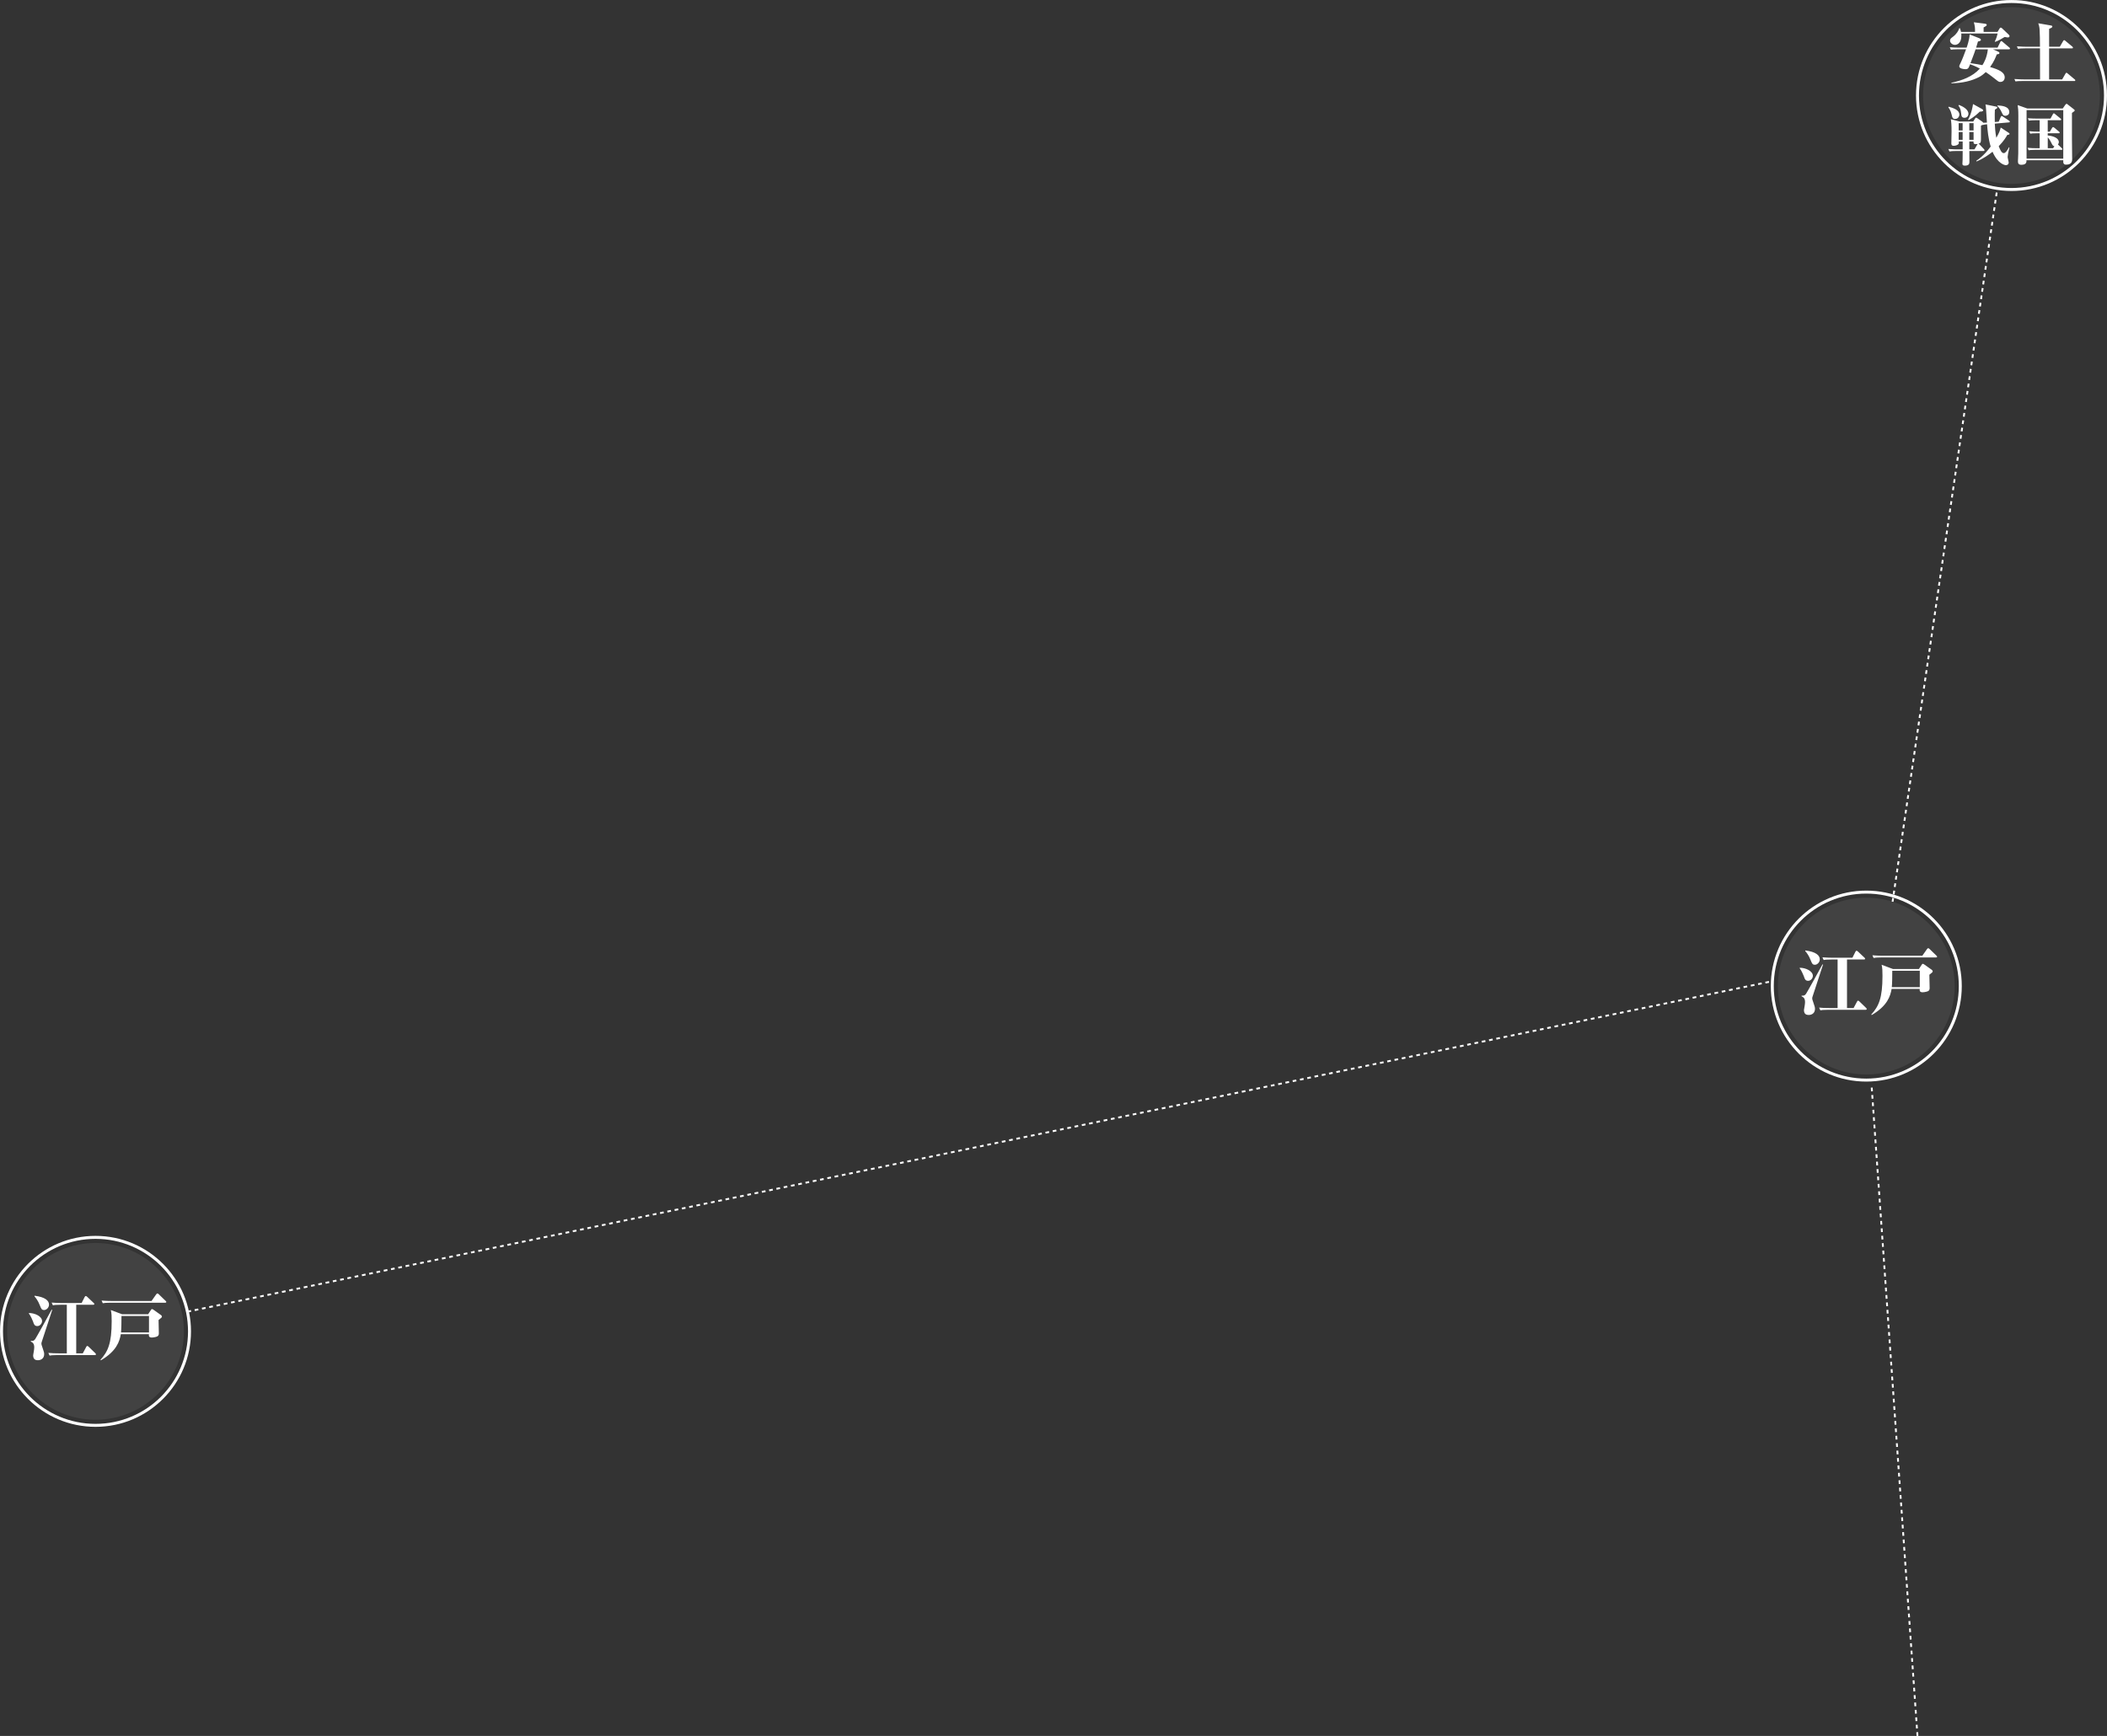 <svg id="_レイヤー_2" data-name="レイヤー 2" xmlns="http://www.w3.org/2000/svg" viewBox="0 0 1134.61 934.88"><rect x="0" y="0" width="1134.61" height="934.88" fill="#333333" stroke="none"/><defs><style>.cls-1{stroke-dasharray:2 2}.cls-1,.cls-2{fill:none;stroke:#fff;stroke-miterlimit:10}.cls-3{fill:#c8c9ca}.cls-4{fill:#fff}.cls-2{stroke-width:1.6px}.cls-5{opacity:.1}</style></defs><g id="_歴史流れ" data-name="歴史流れ"><circle class="cls-2" cx="51.43" cy="717" r="50.62"/><g class="cls-5"><circle class="cls-3" cx="1083.18" cy="51.43" r="47.61"/></g></g><g id="_レイヤー_7" data-name="レイヤー 7"><g class="cls-5"><circle class="cls-3" cx="51.43" cy="717" r="47.61"/></g><path class="cls-4" d="M15.57 707.12c3.3 0 7.08 1.81 7.08 4.36 0 1.1-.94 2.67-2.56 2.67-1.49 0-1.85-1.02-2.28-2.4-.2-.55-1.3-3.19-2.24-4.33v-.31zm12.58-1.77c-.16.35-5.07 15.41-5.46 16.67-.35 1.06-.39 1.18-.39 1.53 0 .55.12.87 1.02 3.54.28.83.47 1.38.47 2.2 0 2.2-1.61 3.26-3.42 3.26-1.18 0-2.52-.43-2.52-2.67 0-.24.31-1.89.35-2.08.12-.71.24-1.57.24-2.2 0-2.16-.98-2.67-1.85-3.11v-.35c1.42 0 1.61 0 2.4-1.02.39-.47 7.86-13.96 8.81-15.77h.35zm-9.59-7.55c5.78.71 7.83 2.67 7.83 4.8 0 1.49-1.26 2.91-2.63 2.91-1.3 0-1.57-.67-2.32-2.56-.98-2.48-1.97-3.74-2.87-4.8v-.35zm17.42 31.03v-26.15h-3.26c-2.75 0-3.5.12-4.25.28l-.67-1.46c1.89.16 3.74.24 5.62.24h10.54l1.61-3.22c.16-.28.36-.55.63-.55.24 0 .43.16.71.39l3.5 3.3c.16.16.39.35.39.59 0 .39-.39.43-.59.43h-9.16v26.15h3.54l1.85-3.46c.16-.31.31-.51.59-.51.24 0 .47.24.71.43l3.58 3.46c.2.16.35.43.35.63 0 .35-.39.39-.59.39H30.95c-2.75 0-3.5.16-4.25.28l-.67-1.46c1.85.2 3.74.24 5.62.24h4.33zm49.4-17.94c0 2.04.16 5.23.16 7.24 0 1.02-.43 1.57-1.57 1.85-.71.2-1.57.35-2.24.35-1.73 0-1.61-1.14-1.53-1.81H65.06c-.67 3.89-2.28 9.12-10.74 14.08l-.2-.31c4.01-4.4 6.02-8.81 6.02-20.8 0-2.52-.04-4.25-.47-5.98l6.1 2.28h14l1.49-2.28c.2-.31.31-.51.63-.51.24 0 .51.2.98.51l3.81 2.71c.43.31.51.55.51.79 0 .47-.16.59-1.81 1.89zm3.58-9.32H59.59c-2.4 0-3.26.12-4.25.28l-.63-1.45c2.44.24 5.19.24 5.58.24H81.6l2.52-3.58c.16-.2.39-.47.67-.47.24 0 .67.39.71.43l3.66 3.54c.08.08.39.35.39.59 0 .35-.31.43-.59.43zm-8.73 7.16H65.41c0 3.22-.04 6.61-.24 8.85h15.06v-8.85z"/><path class="cls-1" d="M100.92 706.4l853.45-177.99"/><circle class="cls-2" cx="1083.18" cy="51.43" r="50.62"/><path class="cls-4" d="M1081.84 26.56h-8.64l2.59 1.15c.47.22.9.4.9.86s-.43.58-1.44.72c-.54 1.44-1.51 3.96-3.6 6.8 5.08 1.48 7.88 2.92 7.88 5.58 0 1.3-.83 2.45-2.34 2.45-.79 0-.97-.14-2.23-1.12-.9-.72-3.6-2.84-5.65-4.18-1.33 1.26-2.45 2.09-3.56 2.66-4.03 2.09-8.82 3.24-14.94 3.38v-.29c5.72-1.22 11.41-3.28 15.33-7.63-.76-.4-2.34-1.3-5.25-2.34-.83 2.12-1.04 2.66-2.56 2.66-.72 0-3.28-.29-3.28-1.51 0-.4.14-.65.54-1.48 1.08-2.2 2.16-5.08 3.13-7.74h-4.28c-2.48 0-3.2.14-3.89.25l-.61-1.33c1.73.14 3.42.22 5.15.22h3.92c.18-.47 1.51-4.18 1.62-7.13l5.04 1.98c.47.18 1.04.4 1.04.94 0 .58-.94.79-1.58.86-.29.97-.47 1.66-1.01 3.35h11.55l1.51-3.1c.11-.22.32-.47.5-.47.25 0 .47.22.68.4l3.67 3.1c.14.14.36.32.36.54 0 .4-.36.4-.58.4zm-.58-6.4c-.36 0-.43 0-1.76-.25-1.15.72-3.6 2.16-5.11 2.63l-.22-.18c.9-1.69 1.26-3.13 1.55-4.32h-19.58c0 .25.04.72.04 1.26 0 3.71-2.02 4.86-3.46 4.86-1.3 0-2.63-1.04-2.63-2.3 0-.9.54-1.3 1.51-2.02 2.16-1.66 2.88-3.1 3.49-4.68h.29c.36.86.54 1.55.61 2.02h7.56c0-2.41-.04-2.95-.65-5.18l5.69.72c.83.11 1.26.22 1.26.68 0 .5-.65.83-1.69 1.37v2.41h7.49l1.15-1.87c.11-.22.25-.43.61-.43.25 0 .5.18.61.29l3.56 3.38c.25.25.54.54.54.9 0 .43-.36.72-.86.72zm-17.42 6.4c-.5 1.55-.72 2.16-2.74 7.45 2.81.4 4.68.72 6.41 1.08.79-1.22 2.41-3.92 2.95-8.53h-6.62zm53.19 17.07h-27.82c-2.2 0-2.99.07-3.89.22l-.58-1.3c2.23.18 4.75.22 5.11.22h8.71c0-8.03 0-8.93-.04-16.74h-7.96c-2.2 0-2.99.11-3.89.25l-.58-1.33c2.23.22 4.75.22 5.11.22h7.31c0-3.67-.04-6.41-.18-8.96-.07-1.73-.43-2.81-.72-3.67l6.66 1.15c.83.14.9.36.9.58 0 .5-.43.72-1.73 1.26v9.65h5.76l1.8-3.1c.04-.07.32-.47.54-.47s.5.25.68.4l3.74 3.1c.18.14.32.4.32.58 0 .32-.32.36-.54.36h-12.31v16.74h7.02l1.8-3.13c.11-.22.29-.47.54-.47.22 0 .47.25.65.4l3.74 3.13c.29.22.36.4.36.54 0 .32-.32.4-.54.4zm-35.26 22.29l-7.59.65c.07 1.69.29 5.04.83 7.63 1.69-3.02 1.83-3.56 2.38-5.51l4.21 2.77c.29.18.54.43.54.61 0 .5-1.04.58-1.22.58-.61 1.08-1.69 3.06-4.61 6.08.83 2.16 1.55 3.74 2.77 3.74 1.01 0 2.34-2.34 2.7-3.13l.29.07c-.58 2.3-.97 4.5-.97 5.11 0 .5.58 2.59.58 3.02s-.25 1.4-1.58 1.4c-.43 0-4.25-.58-7.13-7.2-2.05 1.62-5.18 3.85-8.68 5.22l-.07-.36c1.26-.86 4.25-2.88 7.74-7.67-1.33-4.54-1.66-8.57-1.94-12.02-1.04.11-1.62.22-2.45.43l-.07-.11c-.18.14-.43.32-.76.47v6.8c0 2.16-.11 2.56-1.33 2.92.29.11.5.32.65.47l2.23 2.38c.29.29.36.47.36.65 0 .32-.25.4-.54.4h-7.63c0 1.58.04 4.14.04 5.72 0 .97-.07 2.16-2.41 2.16-1.08 0-1.37-.25-1.37-1.04 0-.22.07-1.62.11-2.09.04-1.08.04-3.49.04-4.75h-3.24c-2.2 0-2.99.11-3.89.25l-.58-1.33c2.23.22 4.75.22 5.11.22h2.59v-4.28h-2.09c.04.54.04 1.12-.11 1.33-.36.58-1.62 1.01-2.63 1.01-1.22 0-1.26-.79-1.26-1.33 0-1.8.11-4.61.11-6.41 0-3.67-.14-5-.4-6.59l4.75 1.26h7.31l1.01-1.62c.14-.25.36-.47.58-.47s.47.18.72.36l2.56 1.8c.18.14.47.43.54.58.18 0 1.69-.07 1.98-.07-.07-1.08-.36-5.8-.43-6.77-.11-1.62-.18-2.16-.36-3.02l5.72 1.15c.54.11.65.22.65.54s-.29.54-1.3 1.12c-.07 1.44-.11 3.17-.04 6.66l2.12-.18 1.08-2.56c.07-.22.29-.5.5-.5.18 0 .25.04.68.32l3.31 2.2c.36.22.4.4.4.54 0 .29-.32.4-.5.4zm-28.94-1.87c-1.33 0-1.51-.68-1.87-2.3-.58-2.45-1.44-3.49-1.8-3.96l.25-.32c2.45.72 5.69 1.73 5.69 4.25 0 1.12-.86 2.34-2.27 2.34zm5.07-.61c-1.55 0-1.69-1.12-1.76-1.84-.32-2.59-.36-2.84-1.55-4.86l.36-.22c1.58.61 5.04 2.23 5.04 4.75 0 .72-.4 2.16-2.09 2.16zm-1.04 2.88h-2.12v3.92h2.12v-3.92zm0 4.78h-2.12v4.21h2.12V71.1zm9.21-10.97c-.72.72-3.06 2.99-5.94 4.5l-.36-.14c.58-1.04 1.98-3.67 2.7-8.46l4.79 2.66c.29.18.65.4.65.76 0 .65-1.22.65-1.84.68zm-3.31 6.19h-2.3v3.92h2.3v-3.92zm0 4.78h-2.3v4.21h2.3V71.1zm1.23 6.52c-1.33 0-1.3-.65-1.26-1.44h-2.27v4.28h2.77l1.51-2.59c.04-.07.18-.22.29-.32-.32.04-.72.07-1.04.07zm15.91-15.26c-1.15 0-1.37-.54-1.98-1.87-.97-2.09-1.84-2.88-2.41-3.46l.11-.25c2.3.14 6.37.4 6.37 3.64 0 1.55-1.48 1.94-2.09 1.94zm36.99-2.38c-.11.07-.76.54-1.15.83V75.1c0 2.92.11 7.63.11 10.58 0 .76 0 2.99-3.1 2.99-1.66 0-1.76-.9-1.69-2.38h-19.8c0 1.04-.04 2.45-2.77 2.45-1.58 0-1.84-.86-1.84-1.91 0-.36.04-1.12.07-1.48.14-1.44.11-4.1.11-6.66s.04-13.97.04-16.27c0-3.24-.14-4.25-.36-5.83l5.18 1.84h19.08l1.44-2.05c.07-.11.43-.47.58-.47.29 0 .58.25.86.5l3.17 2.48c.22.18.4.32.4.58 0 .29-.22.4-.32.5zm-5.83-.68h-19.76v26.13h19.76V59.3zm-1.04 21.38h-13.68c-2.52 0-3.2.14-3.92.25l-.58-1.33c1.69.18 3.42.22 5.15.22h1.37v-8.06h-1.19c-2.48 0-3.17.14-3.89.25l-.58-1.33c1.84.18 3.71.22 5.65.22v-6.16h-1.91c-2.48 0-3.17.11-3.89.22l-.58-1.3c1.69.14 3.42.22 5.11.22h7.09l1.3-2.38c.07-.14.25-.47.5-.47.18 0 .29.07.68.4l2.92 2.38c.14.11.36.29.36.54 0 .36-.32.4-.54.4h-6.7v6.16h1.12l1.22-2.02c.14-.22.36-.47.54-.47s.4.14.68.36l2.52 2.09c.11.11.36.29.36.54 0 .22-.14.36-.54.36h-5.9v1.19c2.95.25 5.98 1.37 5.98 3.56 0 .68-.32 1.04-.5 1.26l2.05 1.98c.18.18.36.36.36.58 0 .36-.36.36-.58.36zm-5.22-3.42c-1.04-2.16-1.66-2.81-2.09-3.24v5.8h2.88l.68-1.08c-.76-.11-1.08-.68-1.48-1.48z"/><path class="cls-1" d="M1019.15 485.6l56.29-383.54"/><g class="cls-5"><circle class="cls-3" cx="1004.99" cy="531.06" r="47.61"/></g><circle class="cls-2" cx="1004.99" cy="531.06" r="50.62"/><path class="cls-4" d="M969.14 521.18c3.3 0 7.08 1.81 7.08 4.36 0 1.1-.94 2.67-2.56 2.67-1.49 0-1.85-1.02-2.28-2.4-.2-.55-1.3-3.19-2.24-4.33v-.31zm12.58-1.77c-.16.35-5.07 15.41-5.46 16.67-.35 1.06-.39 1.18-.39 1.53 0 .55.12.87 1.02 3.54.28.83.47 1.38.47 2.2 0 2.2-1.61 3.26-3.42 3.26-1.18 0-2.52-.43-2.52-2.67 0-.24.31-1.89.35-2.08.12-.71.24-1.57.24-2.2 0-2.16-.98-2.67-1.85-3.11v-.35c1.42 0 1.61 0 2.4-1.02.39-.47 7.86-13.96 8.81-15.77h.35zm-9.6-7.55c5.78.71 7.83 2.67 7.83 4.8 0 1.49-1.26 2.91-2.63 2.91-1.3 0-1.57-.67-2.32-2.56-.98-2.48-1.97-3.74-2.87-4.8v-.35zm17.42 31.02v-26.15h-3.26c-2.75 0-3.5.12-4.25.28l-.67-1.46c1.89.16 3.74.24 5.62.24h10.54l1.61-3.22c.16-.28.35-.55.63-.55.24 0 .43.16.71.39l3.5 3.3c.16.16.39.35.39.59 0 .39-.39.43-.59.43h-9.16v26.15h3.54l1.85-3.46c.16-.31.31-.51.59-.51.24 0 .47.24.71.43l3.58 3.46c.2.16.35.43.35.63 0 .35-.39.39-.59.39h-20.13c-2.75 0-3.5.16-4.25.28l-.67-1.46c1.85.2 3.74.24 5.62.24h4.33zm49.41-17.93c0 2.04.16 5.23.16 7.24 0 1.02-.43 1.57-1.57 1.85-.71.2-1.57.35-2.24.35-1.73 0-1.61-1.14-1.53-1.81h-15.14c-.67 3.89-2.28 9.12-10.74 14.08l-.2-.31c4.01-4.4 6.02-8.81 6.02-20.8 0-2.52-.04-4.25-.47-5.98l6.09 2.28h14l1.49-2.28c.2-.31.31-.51.63-.51.24 0 .51.2.98.51l3.81 2.71c.43.31.51.55.51.79 0 .47-.16.59-1.81 1.89zm3.58-9.32h-29.37c-2.4 0-3.26.12-4.25.28l-.63-1.45c2.44.24 5.19.24 5.58.24h21.31l2.52-3.58c.16-.2.39-.47.67-.47.24 0 .67.39.71.43l3.66 3.54c.08.08.39.35.39.59 0 .35-.31.43-.59.43zm-8.73 7.16h-14.82c0 3.22-.04 6.61-.24 8.85h15.06v-8.85z"/><path class="cls-1" d="M1032.55 934.85l-24.72-350.32"/></g></svg>